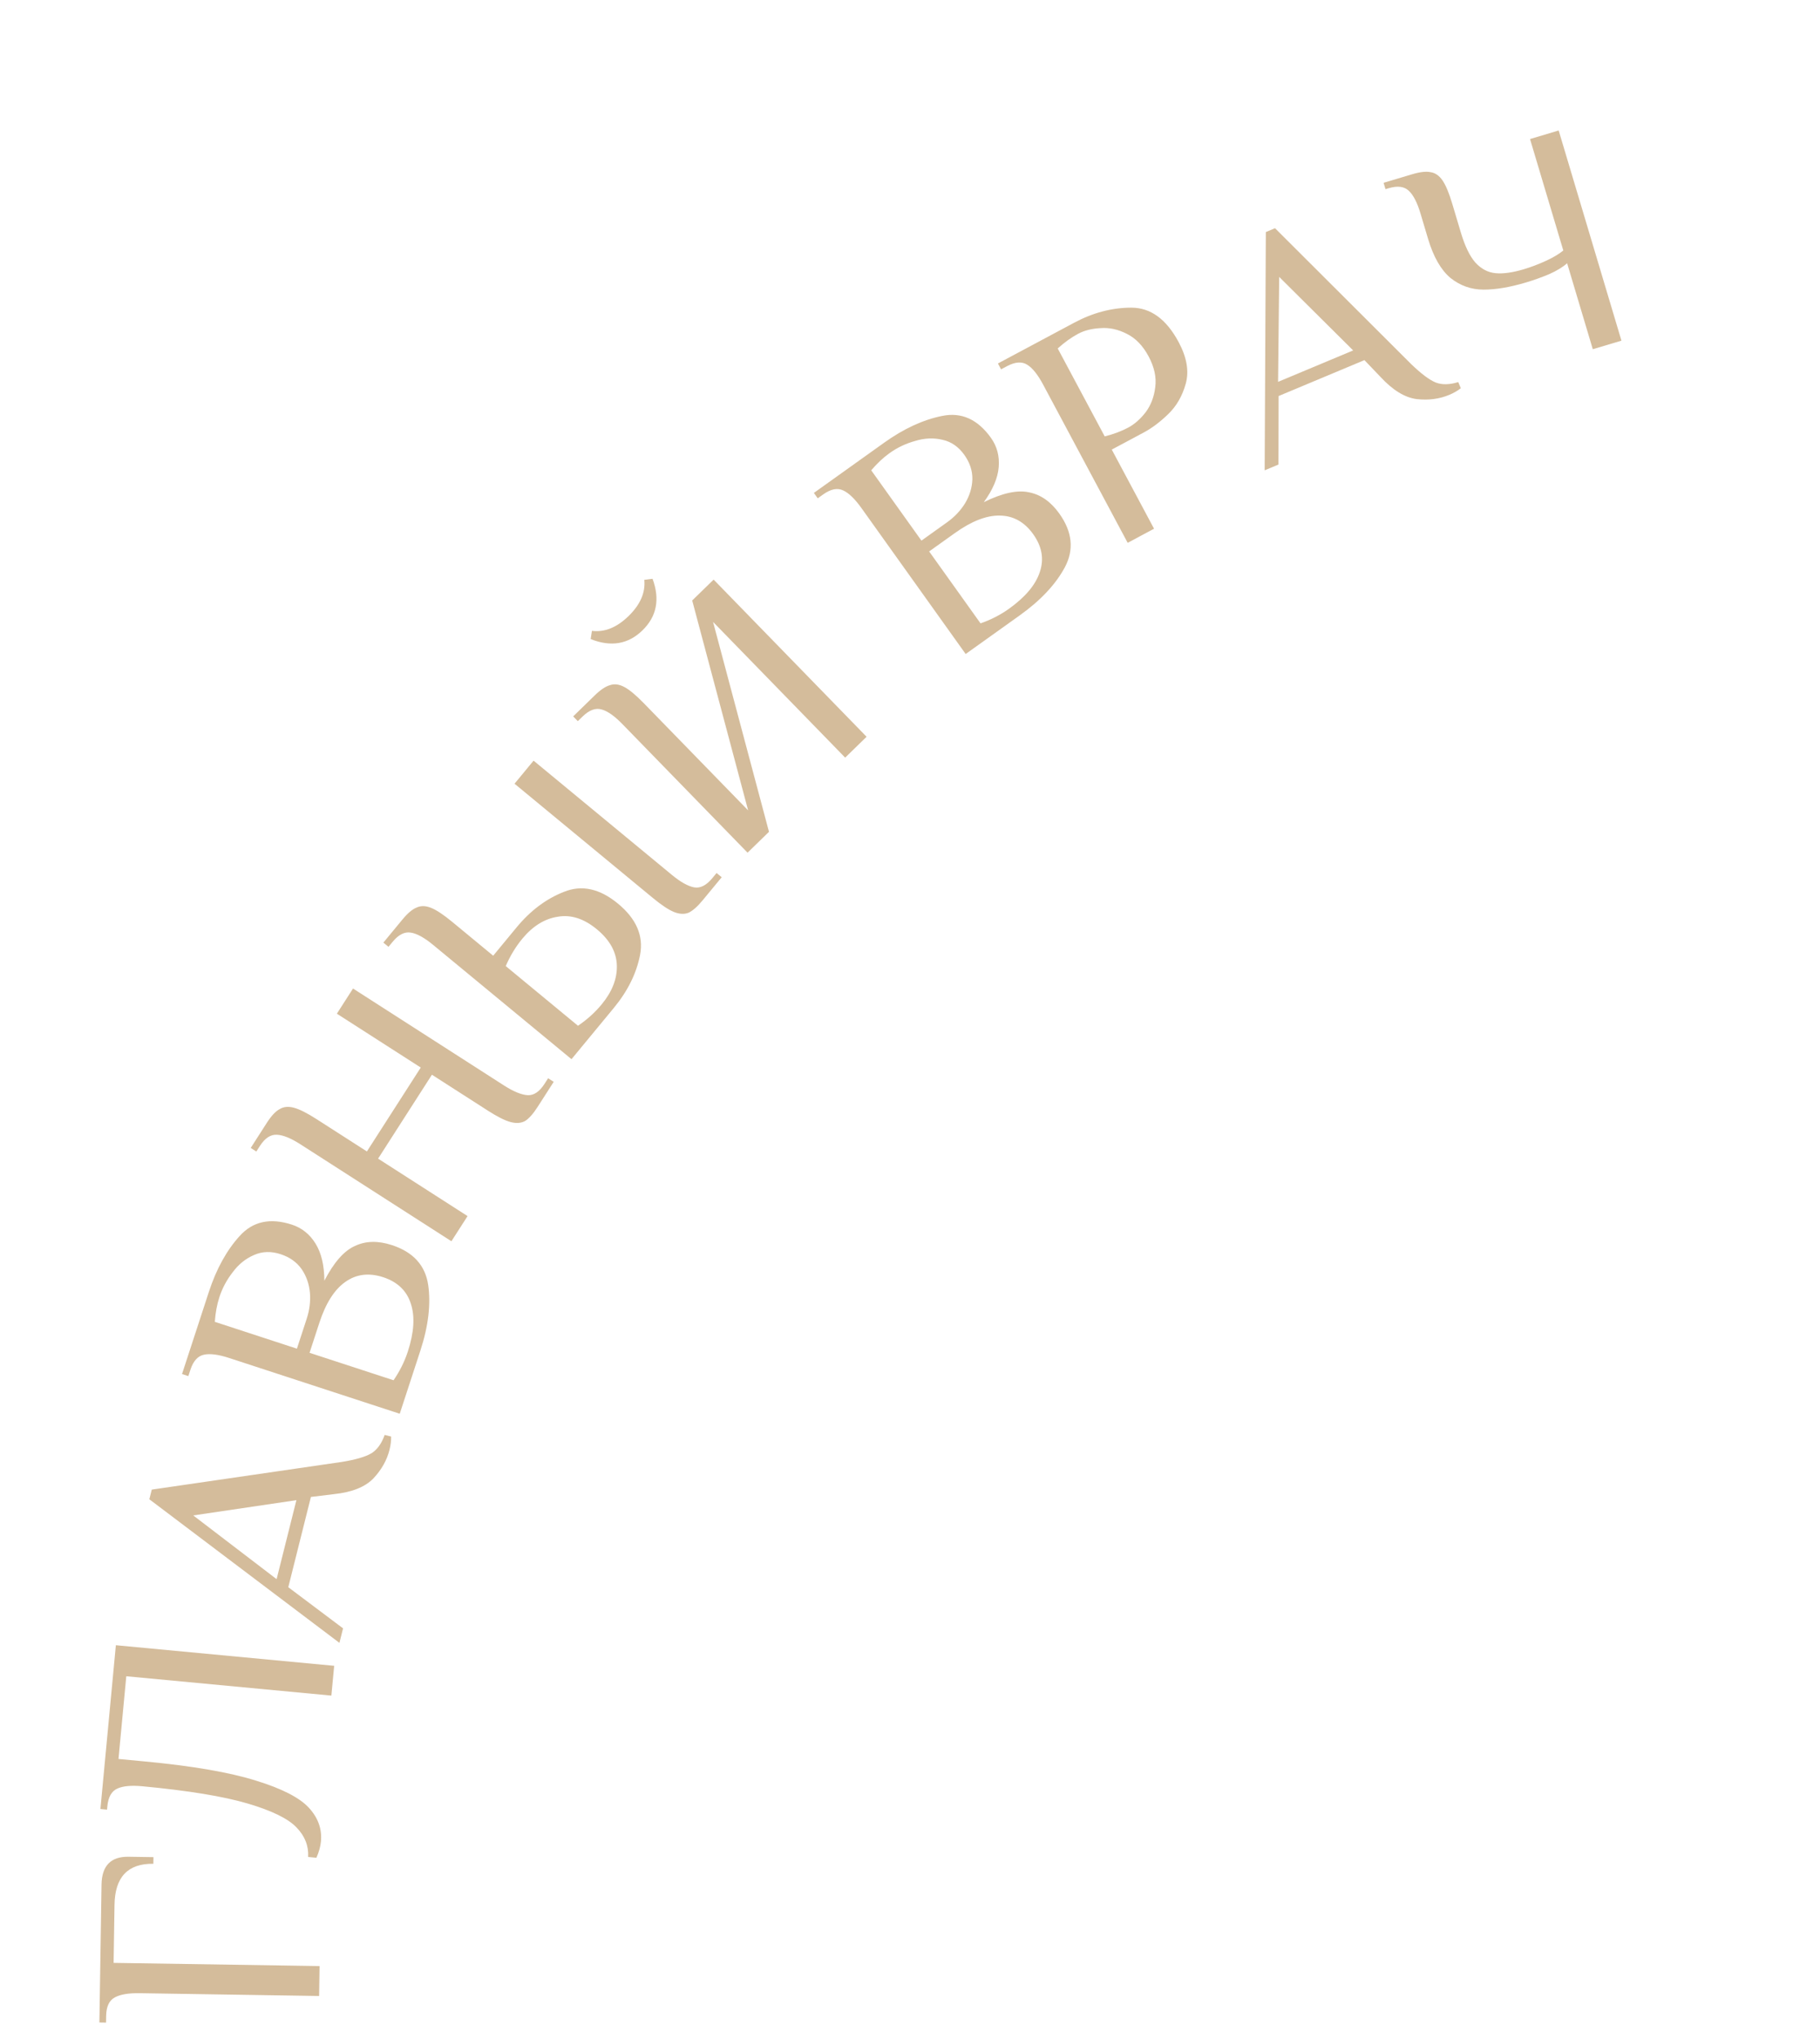 <?xml version="1.0" encoding="UTF-8"?> <svg xmlns="http://www.w3.org/2000/svg" width="175" height="196" viewBox="0 0 175 196" fill="none"> <path d="M13.435 191.597C12.349 191.58 11.548 191.717 11.032 192.007C10.495 192.297 10.22 192.889 10.206 193.784L10.196 194.423L9.557 194.413L9.763 181.156C9.791 179.346 10.657 178.455 12.36 178.481L14.756 178.518L14.746 179.157C12.297 179.119 11.052 180.431 11.011 183.093L10.924 188.683L30.728 188.99L30.684 191.865L13.435 191.597Z" fill="#D4BC9B"></path> <path d="M30.86 177.015C30.814 177.502 30.669 178.023 30.424 178.578L29.629 178.503C29.687 177.439 29.316 176.495 28.517 175.671C27.719 174.825 26.155 174.057 23.824 173.367C21.472 172.675 18.102 172.121 13.713 171.708C12.631 171.606 11.822 171.679 11.285 171.928C10.727 172.175 10.406 172.743 10.322 173.634L10.292 173.952L9.656 173.892L11.141 158.148L32.132 160.128L31.862 162.99L12.143 161.131L11.393 169.082L13.938 169.322C18.517 169.754 22.075 170.368 24.61 171.163C27.125 171.935 28.829 172.812 29.72 173.795C30.592 174.754 30.973 175.827 30.86 177.015Z" fill="#D4BC9B"></path> <path d="M37.452 139.367C37.203 140.359 36.689 141.273 35.908 142.109C35.107 142.94 33.839 143.446 32.103 143.626L29.895 143.895L27.72 152.572L32.986 156.527L32.637 157.921L14.36 144.119L14.593 143.189L32.88 140.527C34.208 140.311 35.156 140.032 35.724 139.692C36.272 139.346 36.693 138.76 36.988 137.934L37.608 138.089C37.618 138.487 37.566 138.913 37.452 139.367ZM26.597 151.797L28.5 144.205L18.581 145.671L26.597 151.797Z" fill="#D4BC9B"></path> <path d="M22.039 130.539C21.007 130.201 20.201 130.095 19.623 130.22C19.024 130.338 18.586 130.822 18.308 131.672L18.11 132.279L17.502 132.081L20.082 124.186C20.803 121.979 21.793 120.185 23.051 118.804C24.316 117.402 25.991 117.042 28.076 117.723C29.027 118.034 29.782 118.639 30.339 119.539C30.897 120.438 31.18 121.628 31.189 123.11C32.101 121.347 33.081 120.233 34.129 119.769C35.163 119.278 36.349 119.251 37.685 119.687C39.729 120.355 40.892 121.631 41.172 123.516C41.439 125.373 41.189 127.476 40.422 129.824L38.437 135.897L22.039 130.539ZM29.493 126.757C29.764 125.927 29.867 125.098 29.801 124.27C29.722 123.415 29.455 122.655 29 121.991C28.524 121.321 27.852 120.843 26.981 120.559C26.07 120.261 25.222 120.286 24.436 120.634C23.63 120.976 22.946 121.525 22.384 122.283C21.81 123.014 21.38 123.814 21.096 124.685C20.864 125.393 20.717 126.186 20.655 127.062L28.55 129.642L29.493 126.757ZM39.21 129.932C39.812 128.09 39.911 126.554 39.506 125.324C39.108 124.073 38.221 123.223 36.844 122.773C35.468 122.324 34.253 122.476 33.2 123.229C32.154 123.963 31.323 125.271 30.707 127.154L29.765 130.039L37.842 132.678C38.443 131.799 38.899 130.884 39.21 129.932Z" fill="#D4BC9B"></path> <path d="M28.887 109.997C27.973 109.411 27.221 109.105 26.629 109.079C26.02 109.043 25.474 109.401 24.991 110.154L24.646 110.691L24.108 110.346L25.661 107.926C26.087 107.263 26.493 106.828 26.879 106.62C27.259 106.383 27.719 106.337 28.259 106.481C28.799 106.626 29.526 106.991 30.44 107.578L35.279 110.684L40.457 102.619L32.391 97.442L33.944 95.022L48.462 104.341C49.376 104.928 50.138 105.239 50.747 105.276C51.338 105.301 51.875 104.937 52.358 104.185L52.703 103.647L53.241 103.992L51.688 106.412C51.262 107.075 50.86 107.525 50.48 107.762C50.093 107.969 49.63 108.001 49.09 107.857C48.55 107.713 47.823 107.347 46.909 106.76L41.532 103.309L36.355 111.374L44.958 116.897L43.405 119.316L28.887 109.997Z" fill="#D4BC9B"></path> <path d="M41.65 90.832C40.812 90.14 40.102 89.746 39.518 89.651C38.917 89.542 38.332 89.832 37.763 90.522L37.356 91.014L36.863 90.608L38.694 88.391C39.196 87.783 39.651 87.399 40.059 87.239C40.464 87.049 40.927 87.058 41.446 87.266C41.965 87.473 42.643 87.923 43.481 88.614L47.422 91.869L49.66 89.159C51.002 87.533 52.527 86.389 54.233 85.727C55.937 85.035 57.668 85.415 59.425 86.865C61.182 88.317 61.891 89.951 61.55 91.768C61.206 93.556 60.363 95.263 59.02 96.889L54.952 101.815L41.65 90.832ZM67.563 86.543C67.062 87.15 66.608 87.549 66.203 87.739C65.794 87.899 65.331 87.875 64.812 87.667C64.293 87.46 63.614 87.01 62.777 86.319L49.474 75.335L51.305 73.118L64.607 84.102C65.445 84.793 66.164 85.194 66.764 85.303C67.348 85.398 67.925 85.101 68.495 84.411L68.901 83.919L69.394 84.325L67.563 86.543ZM57.853 96.546C58.856 95.331 59.343 94.089 59.313 92.822C59.28 91.524 58.639 90.359 57.391 89.329C56.143 88.298 54.887 87.896 53.623 88.123C52.355 88.319 51.22 89.025 50.217 90.241C49.579 91.013 49.05 91.888 48.629 92.866L55.576 98.602C56.457 98.003 57.216 97.318 57.853 96.546Z" fill="#D4BC9B"></path> <path d="M59.847 69.605C59.09 68.826 58.426 68.358 57.855 68.2C57.27 68.026 56.657 68.252 56.016 68.876L55.559 69.321L55.113 68.864L57.173 66.858C57.738 66.308 58.231 65.976 58.655 65.861C59.078 65.716 59.537 65.775 60.03 66.038C60.524 66.3 61.15 66.821 61.907 67.599L71.936 77.899L66.558 57.721L68.618 55.715L83.326 70.822L81.266 72.828L68.563 59.781L73.941 79.959L71.881 81.965L59.847 69.605ZM61.775 60.594C60.402 61.931 58.741 62.21 56.794 61.431L56.917 60.642C58.135 60.794 59.309 60.32 60.438 59.22C61.567 58.121 62.072 56.961 61.953 55.739L62.745 55.637C63.472 57.604 63.148 59.257 61.775 60.594Z" fill="#D4BC9B"></path> <path d="M82.825 48.83C82.193 47.946 81.608 47.383 81.068 47.14C80.516 46.88 79.876 47.01 79.148 47.53L78.628 47.902L78.257 47.382L85.015 42.554C86.904 41.204 88.765 40.346 90.597 39.98C92.446 39.601 94.008 40.304 95.284 42.089C95.865 42.903 96.114 43.838 96.03 44.893C95.946 45.947 95.468 47.074 94.597 48.272C96.377 47.393 97.826 47.077 98.945 47.325C100.07 47.543 101.04 48.224 101.857 49.367C103.108 51.117 103.287 52.834 102.396 54.518C101.51 56.172 100.061 57.717 98.051 59.153L92.852 62.867L82.825 48.83ZM91.069 50.203C91.779 49.696 92.354 49.089 92.792 48.384C93.235 47.648 93.47 46.878 93.497 46.074C93.512 45.252 93.254 44.468 92.721 43.723C92.164 42.943 91.466 42.46 90.626 42.275C89.775 42.072 88.898 42.109 87.997 42.386C87.101 42.634 86.28 43.024 85.535 43.556C84.929 43.99 84.341 44.541 83.771 45.209L88.6 51.968L91.069 50.203ZM97.011 58.522C98.588 57.395 99.579 56.217 99.982 54.986C100.403 53.743 100.192 52.533 99.35 51.354C98.509 50.176 97.44 49.578 96.145 49.561C94.868 49.531 93.423 50.092 91.812 51.243L89.342 53.007L94.282 59.922C95.287 59.57 96.197 59.104 97.011 58.522Z" fill="#D4BC9B"></path> <path d="M100.298 36.965C99.786 36.007 99.278 35.373 98.774 35.062C98.26 34.733 97.609 34.78 96.82 35.202L96.256 35.503L95.955 34.939L103.281 31.024C105.084 30.06 106.914 29.577 108.772 29.574C110.63 29.571 112.151 30.677 113.336 32.894C114.119 34.359 114.346 35.687 114.016 36.877C113.686 38.068 113.122 39.045 112.324 39.81C111.544 40.565 110.769 41.148 109.999 41.56L106.9 43.216L110.966 50.824L108.43 52.179L100.298 36.965ZM108.486 41.101C109.087 40.78 109.645 40.288 110.161 39.626C110.666 38.945 110.973 38.141 111.081 37.214C111.208 36.277 110.995 35.292 110.443 34.259C109.891 33.226 109.19 32.502 108.34 32.087C107.509 31.661 106.675 31.479 105.839 31.54C104.992 31.582 104.268 31.764 103.667 32.085C103.009 32.437 102.355 32.907 101.704 33.496L106.222 41.949C107.074 41.735 107.828 41.452 108.486 41.101Z" fill="#D4BC9B"></path> <path d="M139.346 37.959C138.403 38.354 137.362 38.489 136.225 38.364C135.08 38.22 133.916 37.507 132.733 36.224L131.194 34.617L122.943 38.069L122.928 44.655L121.601 45.21L121.715 22.307L122.599 21.937L135.68 34.991C136.648 35.925 137.438 36.518 138.051 36.77C138.656 37.001 139.378 36.988 140.216 36.729L140.463 37.319C140.15 37.565 139.778 37.779 139.346 37.959ZM122.891 36.706L130.112 33.685L122.999 26.618L122.891 36.706Z" fill="#D4BC9B"></path> <path d="M150.684 25.304C150.282 25.669 149.708 26.018 148.963 26.352C148.232 26.659 147.49 26.925 146.734 27.151C145.184 27.614 143.819 27.844 142.64 27.84C141.46 27.837 140.404 27.463 139.471 26.72C138.552 25.95 137.833 24.697 137.315 22.963L136.583 20.514C136.273 19.473 135.901 18.751 135.469 18.346C135.031 17.921 134.383 17.837 133.526 18.093L133.22 18.184L133.037 17.572L135.792 16.749C136.547 16.524 137.139 16.458 137.567 16.553C138.01 16.62 138.389 16.885 138.705 17.346C139.02 17.808 139.334 18.559 139.644 19.6L140.467 22.355C140.857 23.661 141.322 24.622 141.862 25.239C142.423 25.849 143.069 26.19 143.801 26.26C144.533 26.33 145.44 26.204 146.522 25.881C147.216 25.673 147.915 25.409 148.619 25.087C149.323 24.766 149.889 24.43 150.318 24.08L147.118 13.366L149.873 12.543L155.908 32.746L153.153 33.569L150.684 25.304Z" fill="#D4BC9B"></path> </svg> 